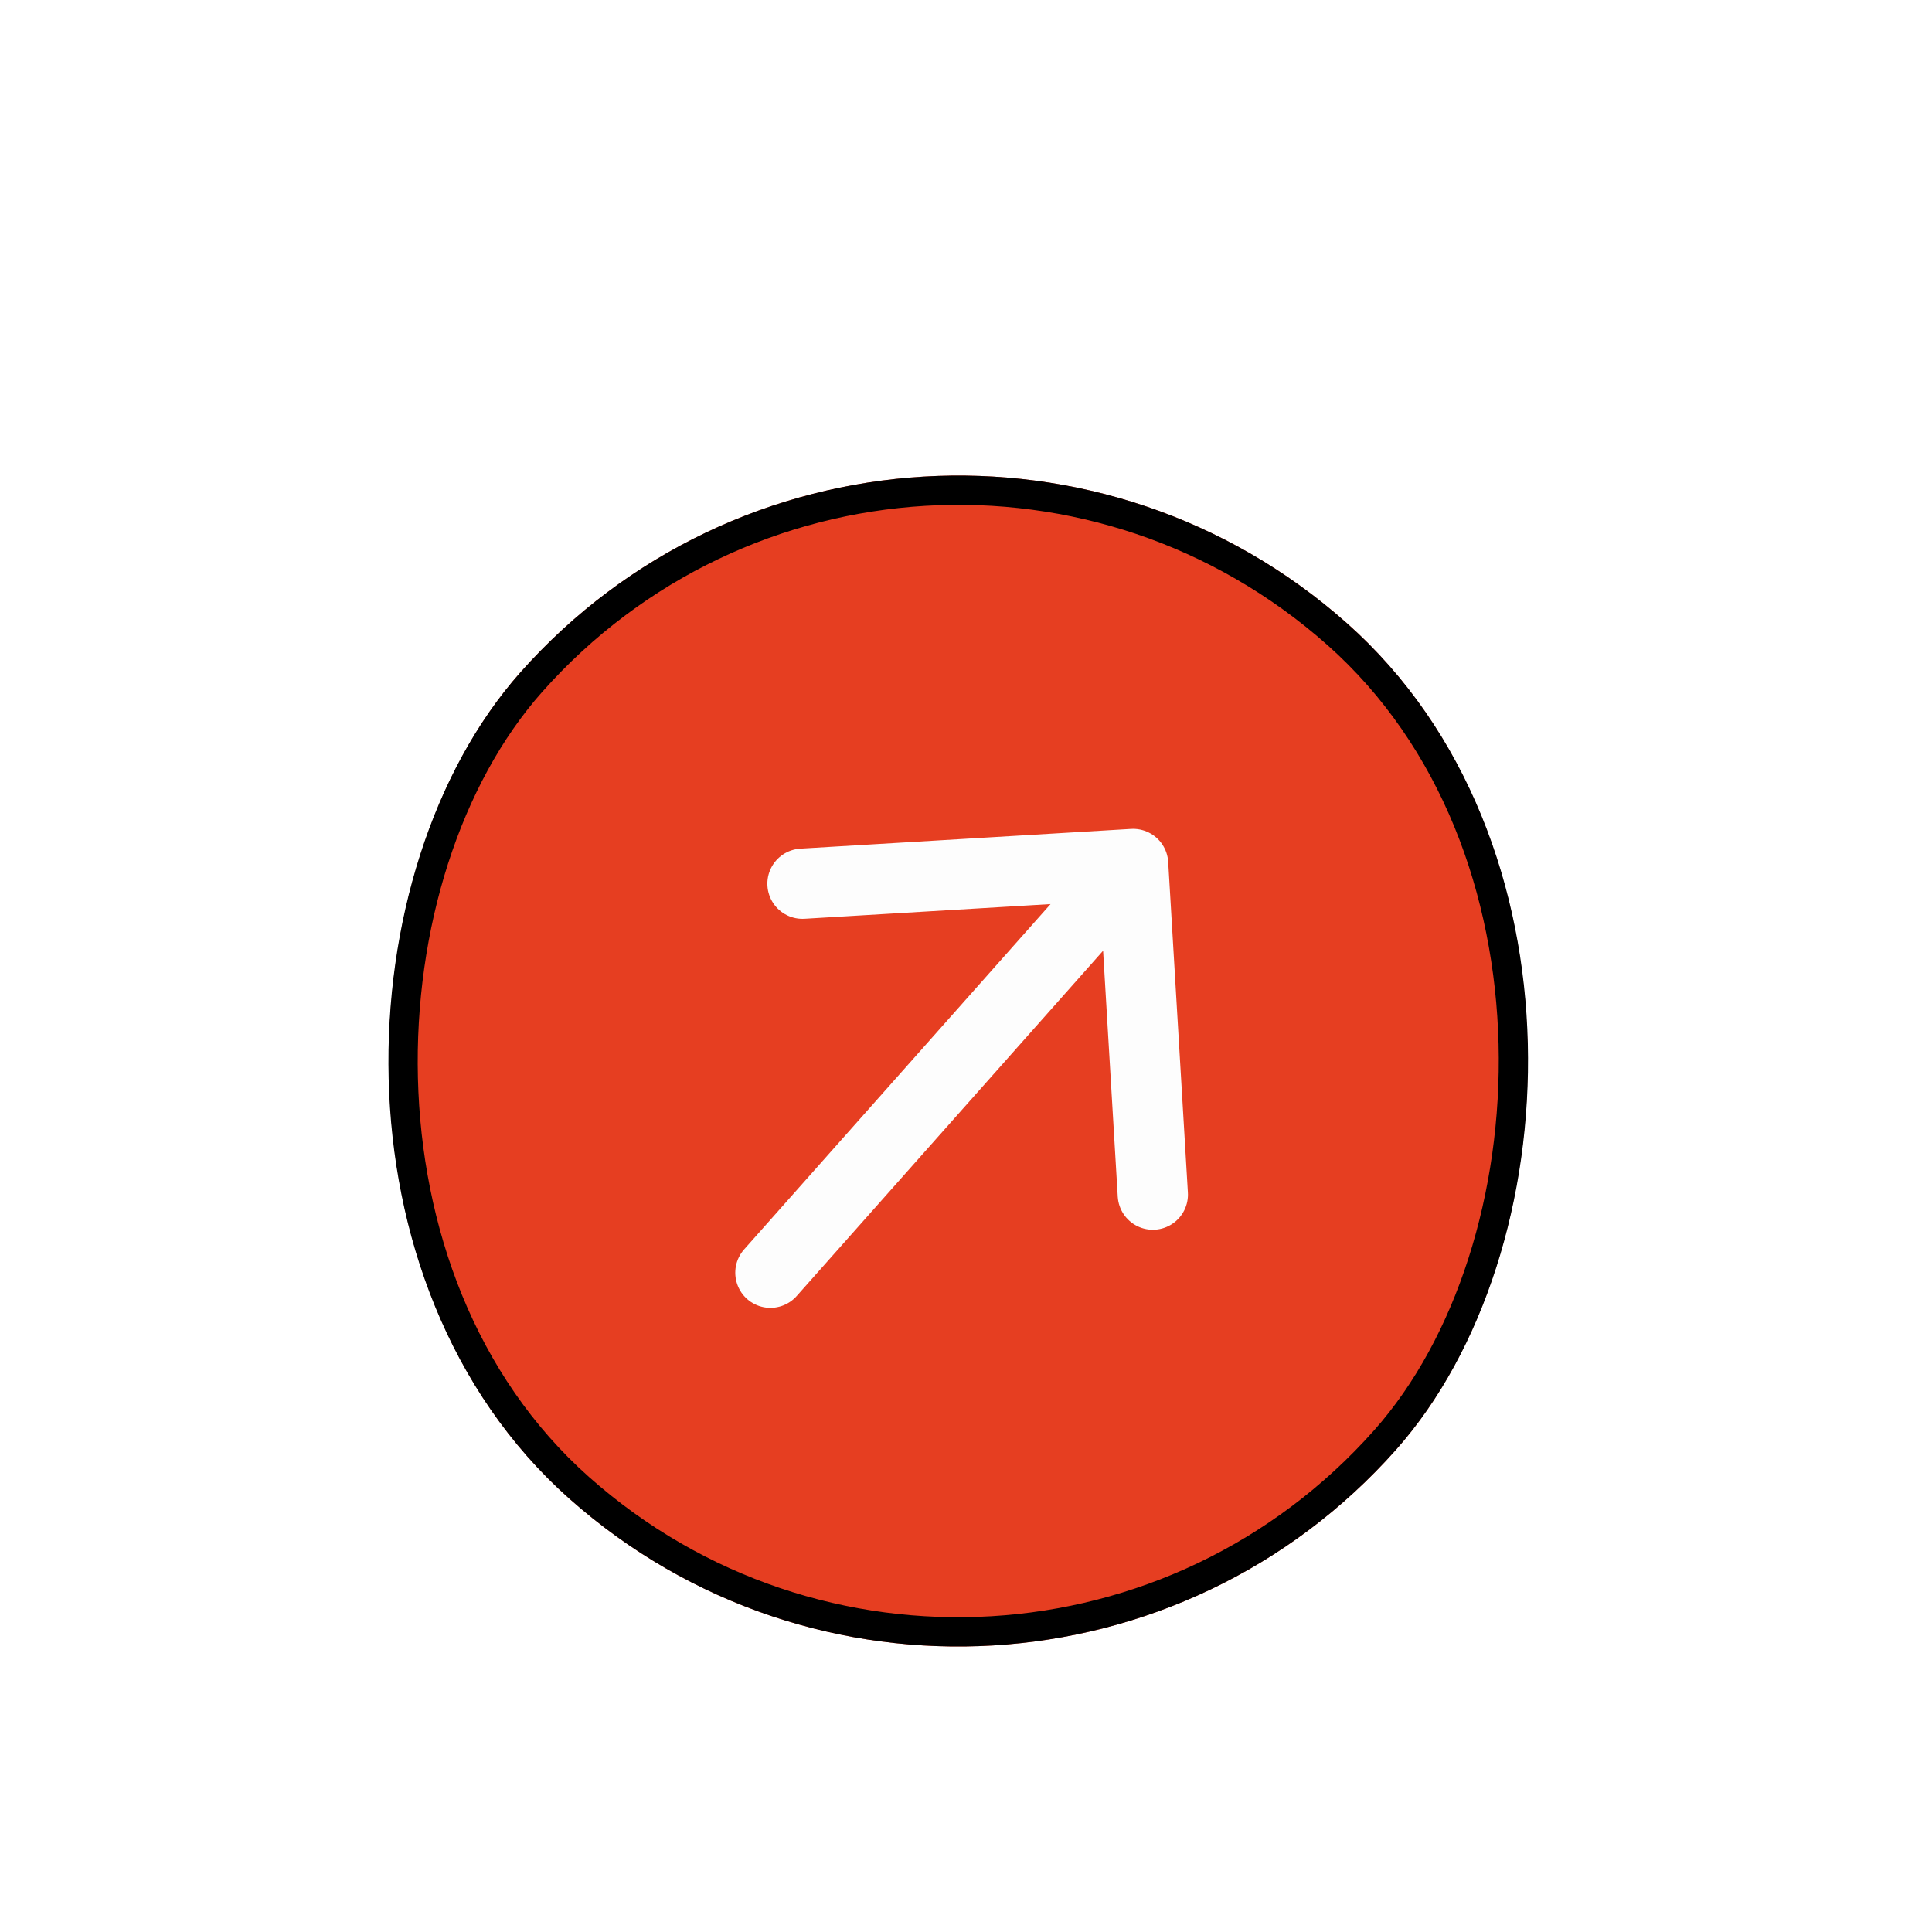 <svg width="66" height="66" viewBox="0 0 66 66" fill="none" xmlns="http://www.w3.org/2000/svg">
<g filter="url(#filter0_di_1_85)">
<rect x="31.051" y="1.012" width="40" height="40" rx="20" transform="rotate(41.587 31.051 1.012)" fill="#E63E21"/>
<rect x="31.093" y="1.718" width="39" height="39" rx="19.5" transform="rotate(41.587 31.093 1.718)" stroke="black"/>
<path d="M38.709 22.515L39.382 33.81M38.709 22.515L27.414 23.189M38.709 22.515L26.318 36.478" stroke="#FDFDFD" stroke-width="2.4" stroke-linecap="round" stroke-linejoin="round"/>
</g>
<defs>
<filter id="filter0_di_1_85" x="-8.2" y="-7.688" width="81.868" height="81.868" filterUnits="userSpaceOnUse" color-interpolation-filters="sRGB">
<feFlood flood-opacity="0" result="BackgroundImageFix"/>
<feColorMatrix in="SourceAlpha" type="matrix" values="0 0 0 0 0 0 0 0 0 0 0 0 0 0 0 0 0 0 127 0" result="hardAlpha"/>
<feOffset dy="4"/>
<feGaussianBlur stdDeviation="6.35"/>
<feComposite in2="hardAlpha" operator="out"/>
<feColorMatrix type="matrix" values="0 0 0 0 0.902 0 0 0 0 0.243 0 0 0 0 0.129 0 0 0 0.18 0"/>
<feBlend mode="normal" in2="BackgroundImageFix" result="effect1_dropShadow_1_85"/>
<feBlend mode="normal" in="SourceGraphic" in2="effect1_dropShadow_1_85" result="shape"/>
<feColorMatrix in="SourceAlpha" type="matrix" values="0 0 0 0 0 0 0 0 0 0 0 0 0 0 0 0 0 0 127 0" result="hardAlpha"/>
<feOffset dy="3"/>
<feComposite in2="hardAlpha" operator="arithmetic" k2="-1" k3="1"/>
<feColorMatrix type="matrix" values="0 0 0 0 0.894 0 0 0 0 0.392 0 0 0 0 0.247 0 0 0 1 0"/>
<feBlend mode="normal" in2="shape" result="effect2_innerShadow_1_85"/>
</filter>
</defs>
</svg>
